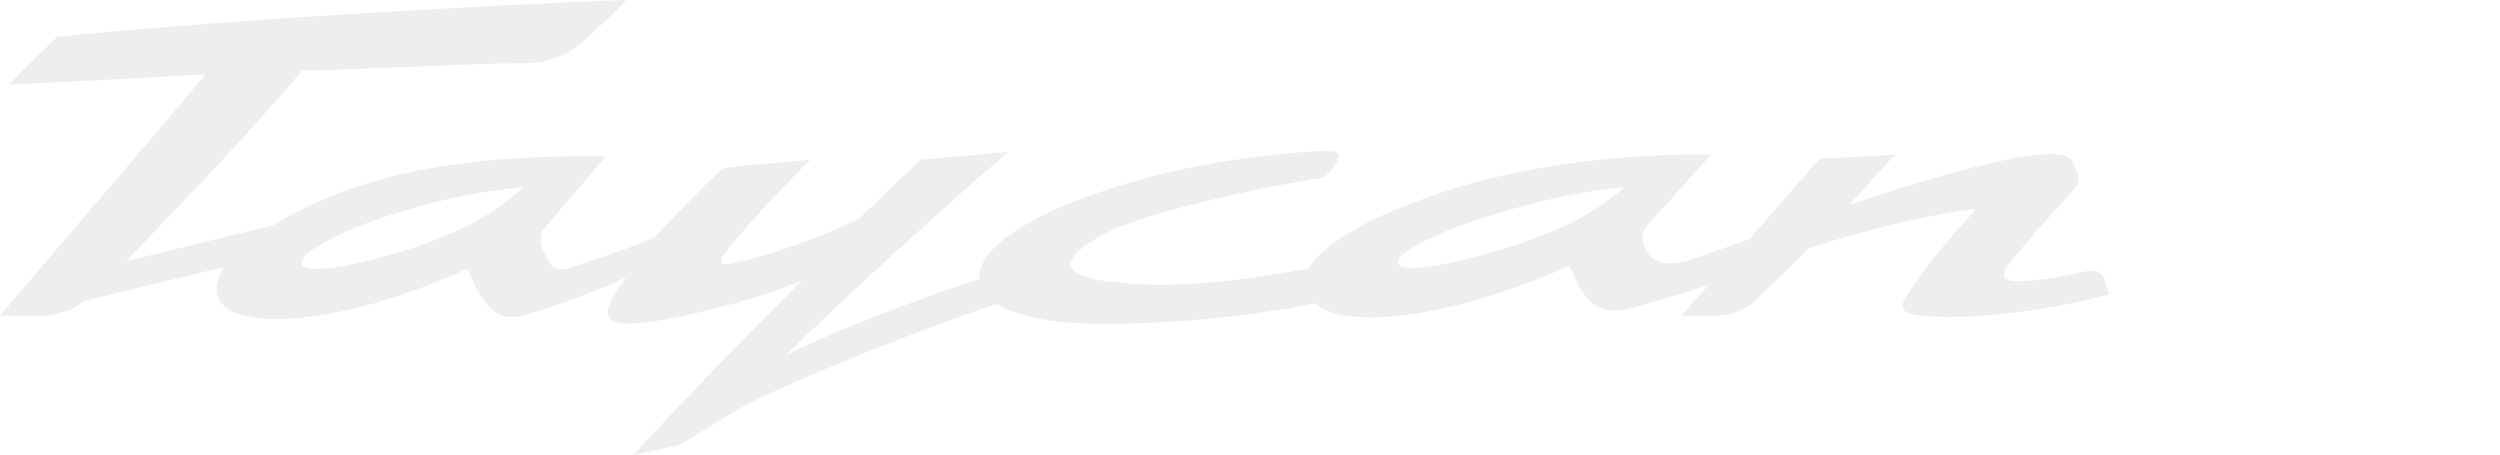<svg width="390" height="71" viewBox="0 0 390 71" fill="none" xmlns="http://www.w3.org/2000/svg">
<g opacity="0.6">
<path d="M81.582 29.244C76.624 33.807 70.795 36.727 62.801 39.181C60.028 40.033 57.62 40.621 55.717 41.067C42.481 43.967 45.274 39.181 57.883 34.557C65.816 31.799 73.264 29.974 81.582 29.223M253.449 29.163C248.43 33.665 242.419 36.382 234.222 38.917C231.369 39.789 228.92 40.398 226.957 40.864C213.923 43.663 215.744 39.566 228.636 34.902C236.752 32.103 244.888 30.035 253.449 29.163ZM205.099 47.273C206.779 49.077 211.292 49.828 216.392 49.422C221.674 49.118 228.778 47.617 237.582 44.413C239.646 43.642 241.67 42.852 243.775 41.939C244.119 41.797 244.483 41.635 244.827 41.472C245.192 42.304 245.536 43.075 245.92 43.845C247.661 47.556 250.008 49.442 255.129 47.901C257.922 47.049 261.585 46.157 266.564 44.413L262.273 49.28H267.677C270.308 49.179 272.534 48.246 274.234 46.563L282.147 38.735C294.857 34.679 303.762 33.137 307.79 32.61C308.114 32.57 308.235 32.772 307.891 33.097C304.268 36.828 299.755 42.365 297.326 46.319C295.809 48.773 297.63 49.24 302.163 49.422C306.231 49.584 309.773 49.24 313.801 48.794C318.051 48.307 322.422 47.678 329 45.934L328.352 43.663C328.069 42.507 326.895 42.02 325.539 42.304C322.483 42.933 320.864 43.257 319.407 43.46C317.707 43.703 316.067 43.865 315.4 43.886C312.263 44.028 312.02 42.993 313.436 41.148C316.31 37.396 320.52 33.016 323.697 29.284C324.386 28.514 324.284 27.642 324.082 27.033C323.859 26.425 323.596 25.837 323.272 25.188C321.856 22.389 309.996 25.309 300.16 28.25C294.999 29.771 290.445 31.312 288.482 31.961L295.586 24.133L283.827 24.762L272.959 37.254C270.024 38.37 267.272 39.262 264.499 40.256C260.452 41.736 258.084 41.128 256.95 39.323C256.06 37.903 255.857 36.524 256.991 35.145L266.928 24.133C258.407 23.869 243.228 24.884 229.992 28.473C222.99 30.379 215.744 33.401 213.275 34.719C209.207 36.889 205.301 39.465 204.249 41.817C186.924 45.163 178.586 44.535 173.061 43.926C160.412 42.507 171.078 36.91 174.356 35.53C179.436 33.401 186.702 31.637 195.89 29.609C198.683 29 202.265 28.392 205.746 27.824C205.868 27.824 205.989 27.784 206.111 27.763C206.779 27.642 207.102 27.175 207.527 26.668C209.268 24.559 209.511 23.585 207.102 23.545C206.556 23.545 206.01 23.545 205.423 23.585C198.521 23.991 187.451 25.289 177.432 28.128C161.059 32.853 152.337 38.613 152.822 43.521C143.189 46.603 129.507 51.896 122.565 55.425C128.212 49.848 143.755 35.328 157.295 23.687L143.553 24.924L134.041 34.07C129.325 36.524 119.347 40.256 113.499 41.168C111.515 41.472 112.891 39.749 113.802 38.593C117 34.537 122.95 28.372 126.391 24.924C120.319 25.553 117.182 25.573 112.79 26.303C111.778 26.993 105.201 33.604 102.185 37.011C98.603 38.572 93.422 40.296 90.184 41.351C87.067 42.507 86.358 42.142 85.367 40.377C84.598 38.998 83.869 36.849 84.719 35.855L94.555 24.356C69.398 24.133 54.644 27.865 42.663 35.125L19.631 40.763L20.886 39.465C24.388 35.814 27.909 32.164 31.39 28.493C34.001 25.735 36.571 22.937 39.121 20.138C41.833 17.157 44.464 14.135 47.075 11.053C52.013 10.911 56.952 10.708 61.89 10.505C68.467 10.221 75.045 9.917 81.623 9.856C83.91 9.856 85.832 9.41 87.472 8.7C89.111 7.99 90.467 7.017 91.621 5.901C92.126 5.415 92.673 4.908 93.24 4.38C94.757 2.981 96.397 1.44 97.692 0C89.556 0.304 81.4 0.69 73.264 1.115C65.108 1.541 56.952 2.028 48.795 2.555C41.489 3.022 34.203 3.569 26.917 4.137C20.927 4.604 14.936 5.131 8.945 5.719C6.436 8.153 3.886 10.647 1.417 13.182C6.274 12.959 11.131 12.736 15.989 12.472C20.299 12.249 24.711 12.006 29.528 11.742L32.099 11.6C29.265 14.926 26.432 18.252 23.598 21.578C20.886 24.762 18.174 27.946 15.442 31.13C12.791 34.212 10.16 37.315 7.529 40.398C5.019 43.358 2.51 46.319 0 49.28H6.578C8.723 49.28 11.091 48.226 11.455 48.023C12.062 47.698 12.649 47.333 13.216 46.928L35.013 41.635C31.269 47.252 35.721 51.957 52.702 48.692C59.583 47.374 66.686 44.677 72.92 41.939C73.325 42.872 73.689 43.683 74.114 44.535C75.915 48.145 77.959 50.558 82.513 48.976C86.338 47.82 92.895 45.508 97.692 43.277C97.004 44.149 96.296 45.305 96.235 45.386C93.361 49.645 94.535 51.328 102.367 50.071C109.613 48.895 119.631 46.218 125.196 43.663C117 51.836 107.73 61.286 98.745 71L105.929 69.438C109.329 67.573 111.819 65.687 115.887 63.456C122.93 59.603 145.051 50.781 155.615 47.394C159.137 49.686 165.654 50.842 176.461 50.456C183.686 50.213 193.117 49.666 205.139 47.354L205.099 47.273Z" fill="#E2E3E7"/>
</g>
</svg>
